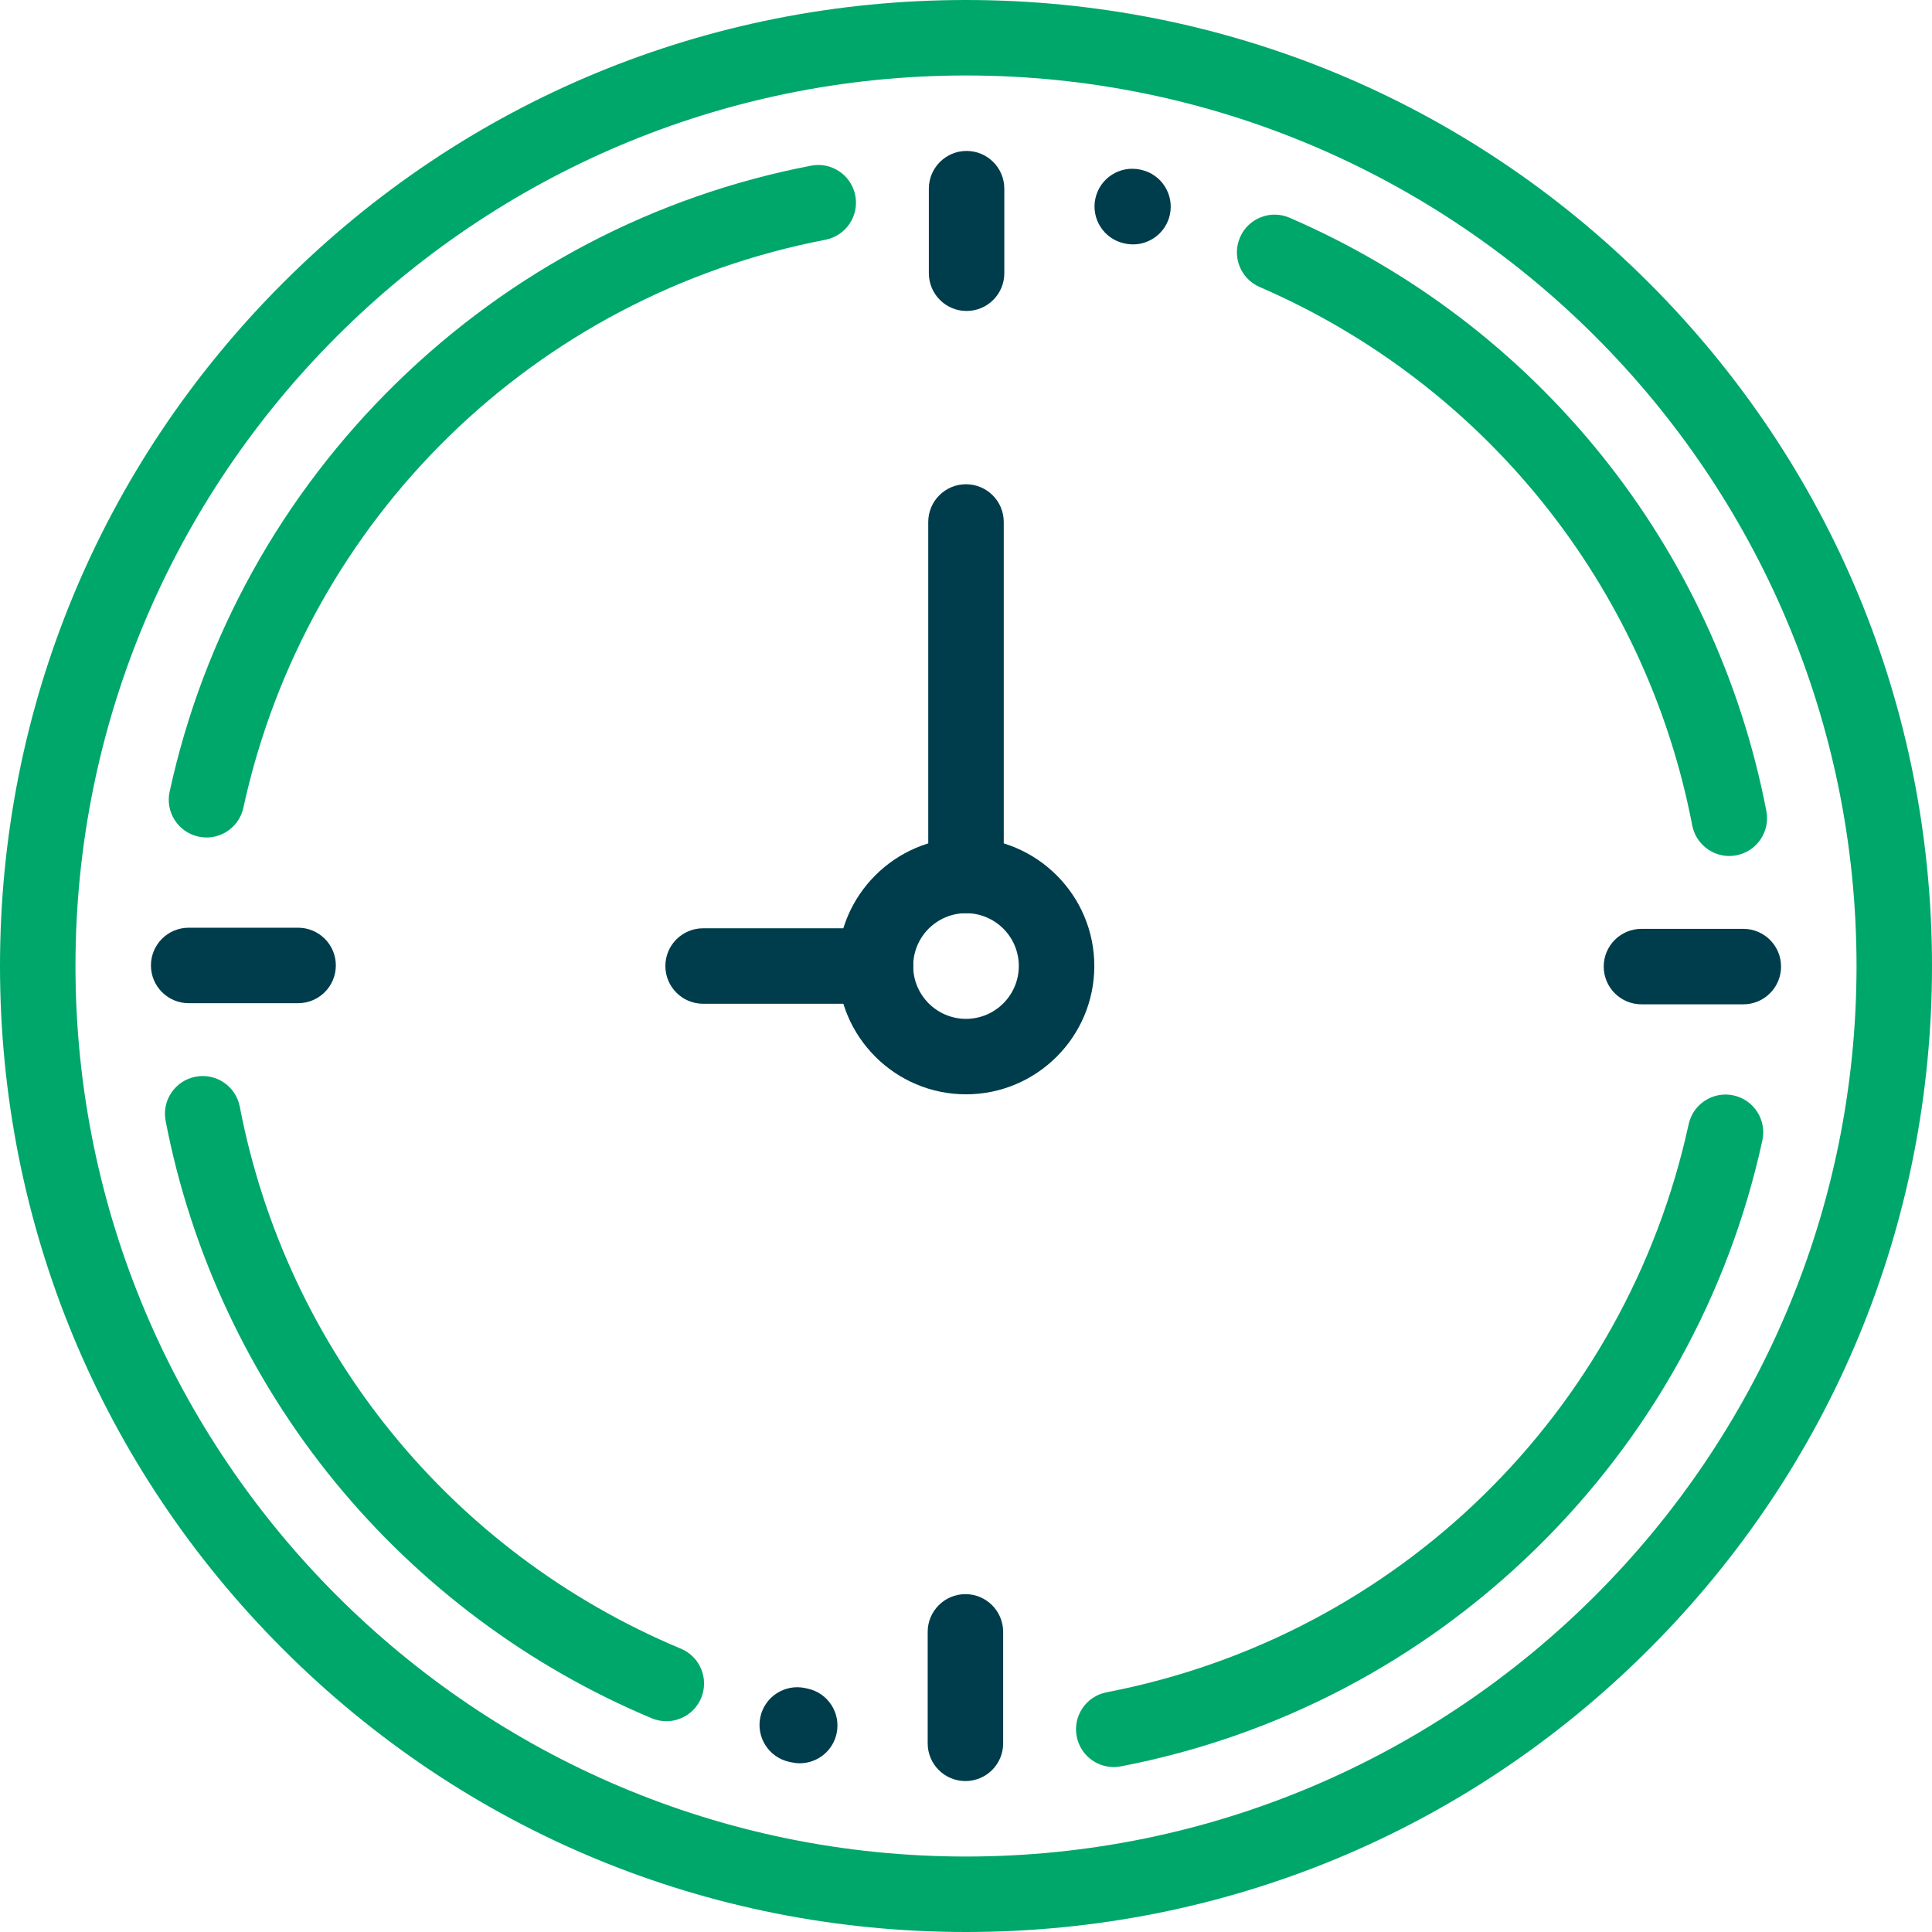 <svg viewBox="0 0 48 48" fill="none" xmlns="http://www.w3.org/2000/svg">
<path d="M40.971 7.03C36.438 2.497 30.411 0 24 0C17.589 0 11.562 2.497 7.029 7.03C2.496 11.563 0 17.59 0 24C0 30.411 2.496 36.438 7.029 40.971C11.562 45.504 17.589 48 24 48C30.411 48 36.438 45.504 40.971 40.971C45.504 36.438 48 30.411 48 24C48 17.59 45.504 11.563 40.971 7.03ZM24 46.125C11.8 46.125 1.875 36.2 1.875 24C1.875 11.8 11.8 1.875 24 1.875C36.2 1.875 46.125 11.8 46.125 24C46.125 36.2 36.2 46.125 24 46.125Z" fill="#00A76A"/>
<path fill-rule="evenodd" clip-rule="evenodd" d="M43.885 20.152C42.621 13.585 38.193 8.074 32.04 5.41C31.565 5.204 31.013 5.422 30.808 5.897C30.602 6.372 30.82 6.924 31.295 7.13C36.879 9.548 40.897 14.549 42.043 20.506C42.13 20.955 42.523 21.267 42.963 21.267C43.022 21.267 43.081 21.261 43.141 21.25C43.649 21.152 43.982 20.66 43.885 20.152Z" fill="#00A76A"/>
<path fill-rule="evenodd" clip-rule="evenodd" d="M28.353 4.219L28.328 4.214C27.822 4.105 27.323 4.427 27.214 4.933C27.105 5.439 27.427 5.938 27.933 6.047L27.944 6.049C28.013 6.065 28.082 6.072 28.15 6.072C28.579 6.072 28.966 5.775 29.064 5.339C29.176 4.833 28.858 4.332 28.353 4.219Z" fill="#003D4C"/>
<path fill-rule="evenodd" clip-rule="evenodd" d="M16.916 40.961C11.218 38.577 7.121 33.543 5.957 27.494C5.859 26.986 5.368 26.652 4.859 26.751C4.35 26.848 4.017 27.34 4.115 27.848C4.746 31.127 6.203 34.231 8.328 36.825C10.428 39.389 13.148 41.417 16.193 42.69C16.311 42.74 16.434 42.763 16.555 42.763C16.921 42.763 17.269 42.547 17.42 42.187C17.619 41.709 17.394 41.16 16.916 40.961Z" fill="#00A76A"/>
<path fill-rule="evenodd" clip-rule="evenodd" d="M20.069 41.954L20.011 41.941C19.506 41.829 19.004 42.148 18.892 42.653C18.78 43.158 19.099 43.659 19.604 43.772L19.67 43.786C19.737 43.8 19.804 43.808 19.87 43.808C20.301 43.808 20.69 43.508 20.785 43.069C20.895 42.563 20.575 42.064 20.069 41.954Z" fill="#003D4C"/>
<path fill-rule="evenodd" clip-rule="evenodd" d="M43.069 27.215C42.564 27.105 42.064 27.426 41.954 27.932C40.388 35.115 34.712 40.655 27.494 42.044C26.985 42.142 26.652 42.633 26.75 43.141C26.837 43.59 27.229 43.902 27.67 43.902C27.729 43.902 27.788 43.896 27.848 43.885C31.739 43.136 35.301 41.269 38.15 38.486C40.995 35.706 42.944 32.195 43.786 28.331C43.896 27.825 43.575 27.325 43.069 27.215Z" fill="#00A76A"/>
<path fill-rule="evenodd" clip-rule="evenodd" d="M21.25 4.859C21.152 4.351 20.66 4.017 20.152 4.116C16.261 4.864 12.698 6.731 9.849 9.515C7.005 12.294 5.056 15.806 4.214 19.67C4.104 20.176 4.425 20.675 4.931 20.785C4.998 20.8 5.065 20.807 5.131 20.807C5.563 20.807 5.951 20.508 6.046 20.069C7.612 12.885 13.287 7.346 20.506 5.957C21.015 5.859 21.347 5.367 21.25 4.859Z" fill="#00A76A"/>
<path d="M24 20.813C22.242 20.813 20.812 22.243 20.812 24C20.812 25.758 22.242 27.188 24 27.188C25.758 27.188 27.188 25.758 27.188 24C27.188 22.243 25.758 20.813 24 20.813ZM24 25.313C23.276 25.313 22.688 24.724 22.688 24C22.688 23.276 23.276 22.688 24 22.688C24.724 22.688 25.312 23.276 25.312 24C25.312 24.724 24.724 25.313 24 25.313Z" fill="#003D4C"/>
<path fill-rule="evenodd" clip-rule="evenodd" d="M24.014 3.75C23.497 3.75 23.077 4.17 23.077 4.688V6.788C23.077 7.306 23.497 7.726 24.014 7.726C24.532 7.726 24.952 7.306 24.952 6.788V4.688C24.952 4.17 24.532 3.75 24.014 3.75Z" fill="#003D4C"/>
<path fill-rule="evenodd" clip-rule="evenodd" d="M23.986 39.606C23.468 39.606 23.048 40.026 23.048 40.544V43.313C23.048 43.831 23.468 44.25 23.986 44.25C24.503 44.25 24.923 43.831 24.923 43.313V40.544C24.923 40.026 24.503 39.606 23.986 39.606Z" fill="#003D4C"/>
<path fill-rule="evenodd" clip-rule="evenodd" d="M43.312 23.077H40.781C40.264 23.077 39.844 23.497 39.844 24.014C39.844 24.532 40.264 24.952 40.781 24.952H43.312C43.83 24.952 44.25 24.532 44.25 24.014C44.25 23.497 43.83 23.077 43.312 23.077Z" fill="#003D4C"/>
<path fill-rule="evenodd" clip-rule="evenodd" d="M7.406 23.049H4.688C4.17 23.049 3.75 23.468 3.75 23.986C3.75 24.504 4.17 24.924 4.688 24.924H7.406C7.924 24.924 8.344 24.504 8.344 23.986C8.344 23.468 7.924 23.049 7.406 23.049Z" fill="#003D4C"/>
<path fill-rule="evenodd" clip-rule="evenodd" d="M21.75 23.063H17.469C16.951 23.063 16.531 23.482 16.531 24C16.531 24.518 16.951 24.938 17.469 24.938H21.75C22.268 24.938 22.688 24.518 22.688 24C22.688 23.482 22.268 23.063 21.75 23.063Z" fill="#003D4C"/>
<path fill-rule="evenodd" clip-rule="evenodd" d="M24 12.031C23.482 12.031 23.062 12.451 23.062 12.969V21.75C23.062 22.268 23.482 22.688 24 22.688C24.518 22.688 24.938 22.268 24.938 21.75V12.969C24.938 12.451 24.518 12.031 24 12.031Z" fill="#003D4C"/>
</svg>
